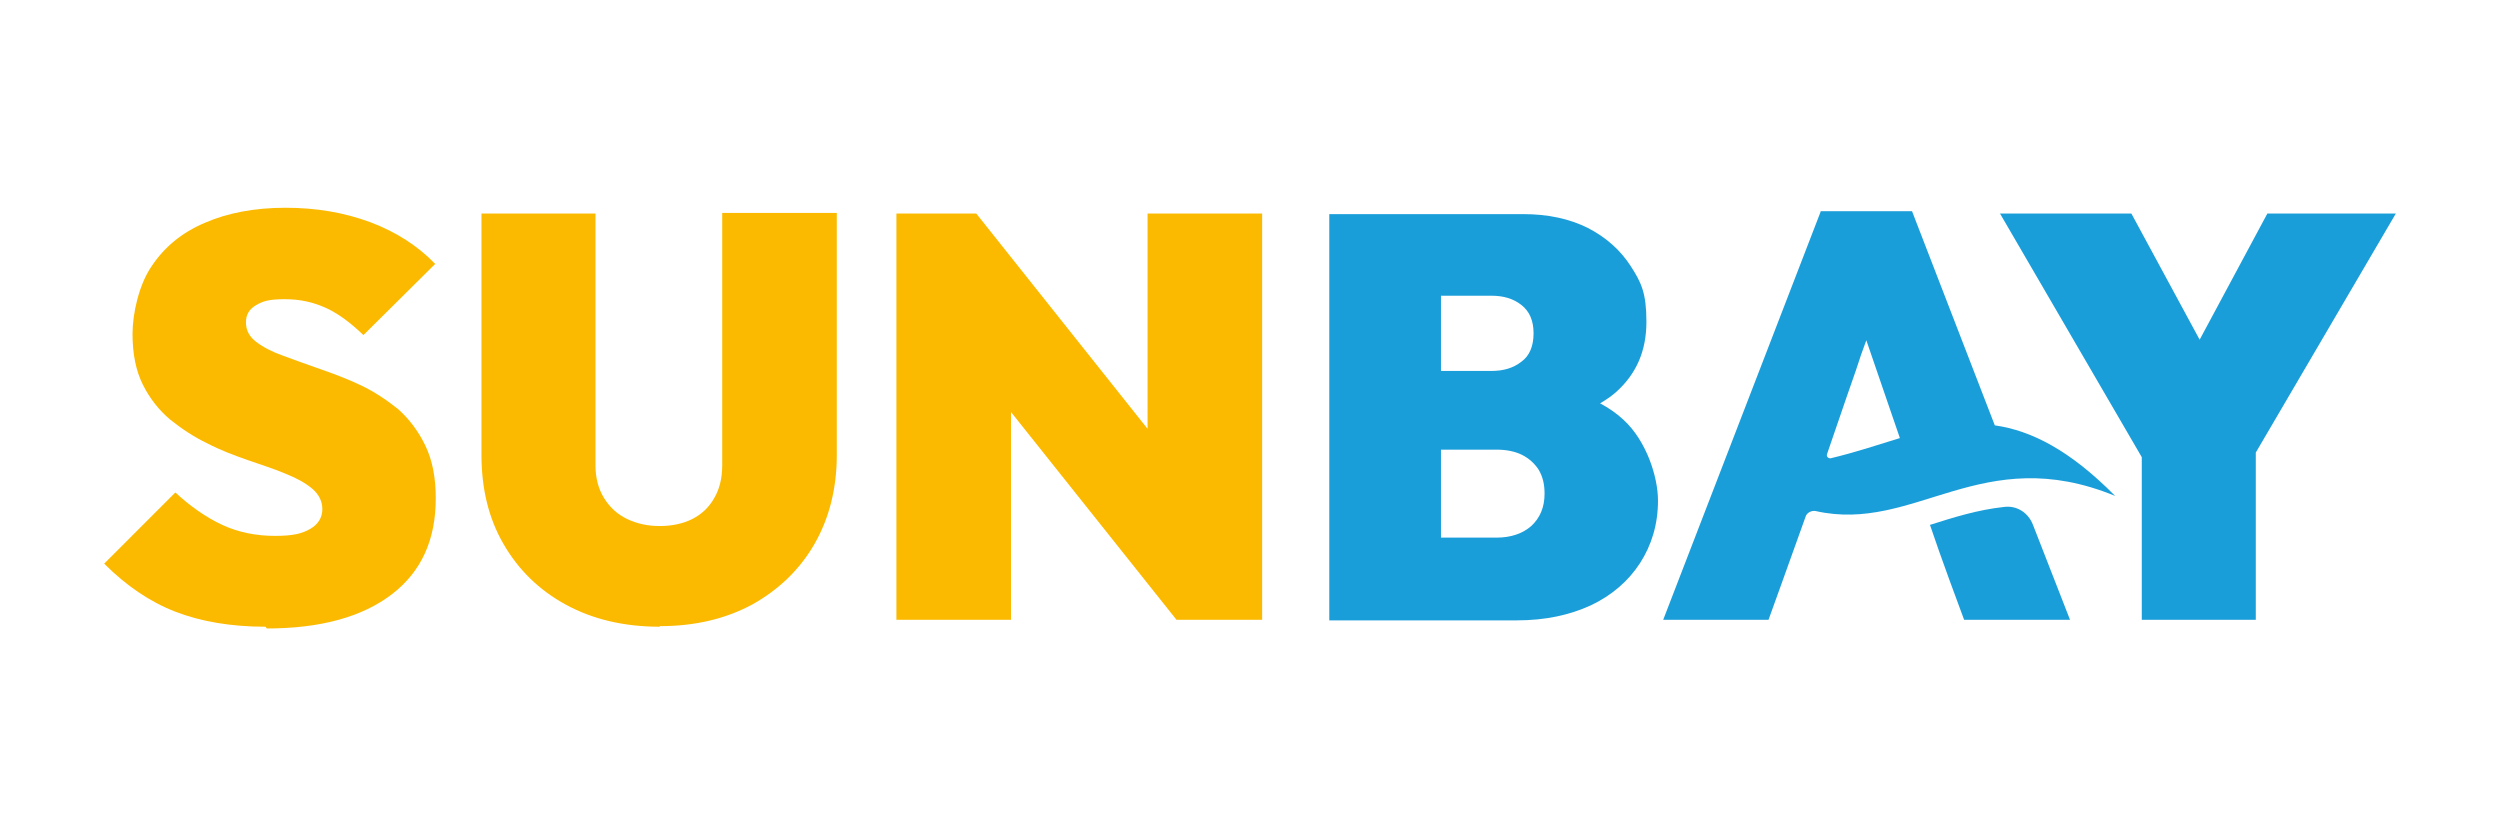 <?xml version="1.0" encoding="UTF-8"?>
<svg id="Calque_1" xmlns="http://www.w3.org/2000/svg" version="1.1" viewBox="0 0 432 144">
  <!-- Generator: Adobe Illustrator 29.3.1, SVG Export Plug-In . SVG Version: 2.1.0 Build 151)  -->
  <defs>
    <style>
      .st0 {
        fill: #fbba00;
      }

      .st1 {
        fill: #1a9eda;
      }
    </style>
  </defs>
  <path class="st1" d="M339.4,107.1c-.6-1.6-4.1-11-5.9-16.4,4.1-1.3,8.2-2.6,12.8-3.1,2.2-.3,4.2,1,5,3.1l6.4,16.4h-18.3Z"/>
  <path class="st1" d="M314.6,36.6l-27.2,70.5h18.2s4.3-11.9,6.4-17.8c.2-.7,1-1.1,1.7-1,17.2,3.9,28.7-12.1,51.8-2.6-7.8-7.9-14.5-11.3-20.8-12.2l-14.3-37h-15.8ZM316.3,79.2c-.4,0-.7-.3-.6-.7,2.5-7.3,4.7-13.7,5-14.5.6-1.9,1.2-3.6,1.8-5.2,0,0,2.7,7.9,5.8,16.9-3.9,1.2-7.8,2.5-12,3.5Z"/>
  <path class="st0" d="M45.9,108.3c-6,0-11.2-.9-15.6-2.6-4.4-1.7-8.5-4.5-12.3-8.3l12.3-12.3c2.6,2.4,5.3,4.3,8.1,5.6,2.8,1.3,5.9,1.9,9.1,1.9s4.7-.4,6.1-1.2c1.4-.8,2.1-2,2.1-3.4s-.6-2.6-1.8-3.6c-1.2-1-2.7-1.8-4.7-2.6-1.9-.8-4.1-1.5-6.4-2.3-2.3-.8-4.7-1.7-7-2.9-2.3-1.1-4.4-2.5-6.4-4.1-1.9-1.6-3.5-3.6-4.7-6-1.2-2.4-1.8-5.3-1.8-8.8s1.1-8.5,3.3-11.7c2.2-3.3,5.2-5.8,9.2-7.5,3.9-1.7,8.6-2.6,13.9-2.6s10.1.8,14.7,2.5c4.5,1.7,8.2,4.1,11.2,7.2l-12.4,12.3c-2.2-2.1-4.3-3.7-6.5-4.7-2.2-1-4.5-1.5-7.1-1.5s-3.7.3-4.9,1c-1.2.7-1.8,1.6-1.8,3s.6,2.5,1.8,3.4c1.2.9,2.7,1.7,4.7,2.4,1.9.7,4.1,1.5,6.4,2.3,2.3.8,4.7,1.7,7,2.8,2.3,1.1,4.4,2.5,6.4,4.1,1.9,1.7,3.5,3.8,4.7,6.3,1.2,2.5,1.8,5.5,1.8,9.1,0,7.2-2.5,12.7-7.6,16.6-5.1,3.9-12.3,5.9-21.6,5.9Z"/>
  <path class="st0" d="M114,108.3c-6.2,0-11.6-1.3-16.2-3.8-4.6-2.5-8.2-6-10.8-10.5-2.6-4.5-3.8-9.6-3.8-15.4v-41.7h19.7v43.5c0,2.2.5,4.1,1.5,5.7,1,1.6,2.3,2.8,4,3.6,1.7.8,3.5,1.2,5.6,1.2s4-.4,5.6-1.2c1.6-.8,2.9-2,3.8-3.6.9-1.5,1.4-3.4,1.4-5.7v-43.6h19.8v41.8c0,5.8-1.3,10.9-3.8,15.3-2.5,4.4-6.1,7.9-10.7,10.5-4.6,2.5-9.9,3.8-16.1,3.8Z"/>
  <polygon class="st0" points="198.3 36.9 198.3 74.1 168.7 36.9 154.9 36.9 154.9 107.1 174.7 107.1 174.7 71.2 203.3 107.1 218.1 107.1 218.1 36.9 198.3 36.9"/>
  <path class="st1" d="M280.5,72.5c-1.2-1.1-2.5-2-4-2.8,1-.6,1.9-1.2,2.7-1.9,3.6-3.2,5.3-7.2,5.3-12.2s-.9-6.8-2.7-9.6c-1.8-2.8-4.3-5-7.4-6.6-3.2-1.6-6.9-2.4-11.2-2.4h-33.5v70.2h32.4c4.9,0,9.1-.9,12.8-2.6,3.6-1.7,6.5-4.2,8.5-7.3,2-3.1,3.1-6.7,3.1-10.8s-2-10.3-5.9-13.9ZM257.7,51.1c2.1,0,3.8.5,5.2,1.6,1.4,1.1,2.1,2.7,2.1,4.9s-.7,3.9-2.1,4.9c-1.4,1.1-3.1,1.6-5.2,1.6h-8.7v-13h8.7ZM264.6,90.9c-1.5,1.3-3.5,2-6,2h-9.6v-15.2h9.6c1.7,0,3.2.3,4.4.9,1.2.6,2.2,1.5,2.9,2.6.7,1.2,1,2.5,1,4.1,0,2.4-.8,4.2-2.3,5.6Z"/>
  <polygon class="st1" points="414 36.9 391.8 36.9 380.1 58.7 368.3 36.9 345.6 36.9 370.1 79 370.1 107.1 389.8 107.1 389.8 78.2 414 36.9"/>
</svg>